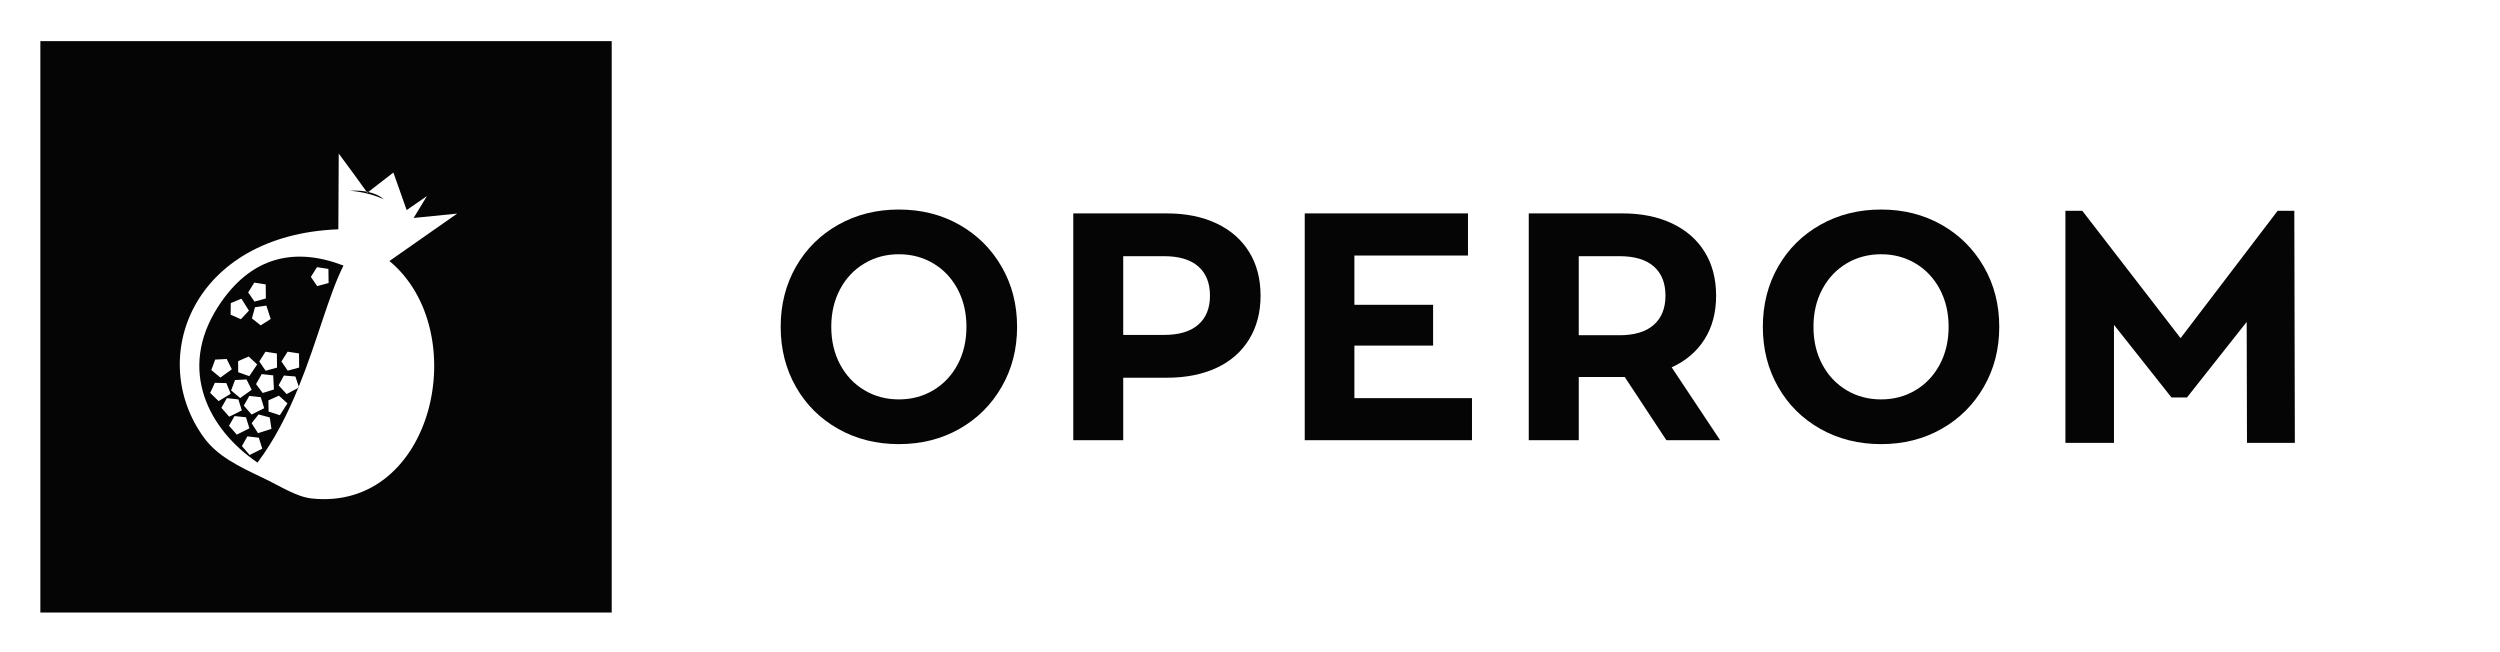 <svg version="1.2" xmlns="http://www.w3.org/2000/svg" viewBox="177 115 506 131" width="506" height="132">
	<style>
		.s0 { fill: #050505 } 
	</style>
	<g id="Layer 1">
		<g id="&lt;Group&gt;">
			<g id="&lt;Group&gt;">
				<path id="&lt;Compound Path&gt;" class="s0" d="m346.66 201.31q-5.47-3.08-8.56-8.5-3.09-5.41-3.09-12.16 0-6.76 3.09-12.17 3.09-5.41 8.56-8.49 5.46-3.08 12.27-3.08 6.81 0 12.25 3.08 5.43 3.08 8.55 8.49 3.13 5.41 3.13 12.17 0 6.75-3.13 12.16-3.12 5.42-8.55 8.5-5.44 3.08-12.25 3.08-6.81 0-12.27-3.08zm19.27-7.84q3.12-1.87 4.9-5.21 1.78-3.35 1.78-7.61 0-4.26-1.78-7.61-1.78-3.34-4.9-5.21-3.12-1.87-7-1.87-3.87 0-6.99 1.87-3.13 1.87-4.91 5.21-1.78 3.35-1.78 7.61 0 4.26 1.78 7.61 1.78 3.34 4.91 5.21 3.12 1.87 6.99 1.87 3.88 0 7-1.87z"/>
				<path id="&lt;Compound Path&gt;" class="s0" d="m423.24 159.73q4.28 2.03 6.59 5.77 2.31 3.74 2.31 8.85 0 5.05-2.31 8.82-2.31 3.78-6.59 5.78-4.28 2-10.09 2h-8.81v12.65h-10.11v-45.91h18.92q5.81 0 10.09 2.04zm-3.72 20.49q2.38-2.06 2.38-5.87 0-3.87-2.38-5.93-2.37-2.07-6.93-2.07h-8.25v15.94h8.25q4.56 0 6.93-2.07z"/>
				<path id="&lt;Compound Path&gt;" class="s0" d="m474.93 195.08v8.52h-33.85v-45.91h33.04v8.53h-22.99v9.97h15.93v8.26h-15.93v10.63z"/>
				<path id="&lt;Compound Path&gt;" class="s0" d="m514.28 203.6l-8.43-12.79h-0.5-8.81v12.79h-10.12v-45.91h18.93q5.81 0 10.09 2.04 4.28 2.03 6.59 5.77 2.31 3.74 2.31 8.85 0 5.12-2.34 8.82-2.34 3.71-6.65 5.68l9.8 14.75zm-2.56-35.18q-2.37-2.07-6.93-2.07h-8.25v16h8.25q4.56 0 6.93-2.1 2.37-2.09 2.37-5.9 0-3.87-2.37-5.93z"/>
				<path id="&lt;Compound Path&gt;" class="s0" d="m545.45 201.31q-5.47-3.08-8.56-8.5-3.09-5.41-3.09-12.16 0-6.76 3.09-12.17 3.09-5.41 8.56-8.49 5.47-3.08 12.28-3.08 6.8 0 12.24 3.08 5.43 3.08 8.55 8.49 3.13 5.41 3.13 12.17 0 6.75-3.13 12.16-3.12 5.42-8.55 8.5-5.44 3.08-12.24 3.08-6.81 0-12.28-3.08zm19.27-7.84q3.12-1.87 4.9-5.21 1.78-3.35 1.78-7.61 0-4.26-1.78-7.61-1.78-3.34-4.9-5.21-3.12-1.87-6.99-1.87-3.88 0-7 1.87-3.12 1.87-4.9 5.21-1.79 3.35-1.78 7.61-0.01 4.26 1.78 7.61 1.78 3.34 4.9 5.21 3.12 1.87 7 1.87 3.87 0 6.99-1.87z"/>
				<path id="&lt;Compound Path&gt;" class="s0" d="m631.79 204.13l-0.06-24.47-12.09 15.29h-3.13l-11.64-14.7v23.88h-9.83v-46.96h3.42l19.89 25.77 19.64-25.77h3.38l0.11 46.96z"/>
			</g>
		</g>
		<g id="&lt;Group&gt;">
			<path id="&lt;Path&gt;" class="s0" d="m237.53 192.92l-0.06-0.16q-0.05 0.12-0.1 0.24z"/>
			<path id="&lt;Path&gt;" class="s0" d="m247.83 153.12c0 0 3.36 0.13 6.84 1.7-0.91-0.79-2.04-1.22-3.13-1.46l-0.19 0.14c0 0-0.08-0.1-0.15-0.21-1.8-0.34-3.37-0.17-3.37-0.17z"/>
			<path id="&lt;Compound Path&gt;" class="s0" d="m185.17 122.83v115.64h115.64v-115.64zm54.99 92.57c-3.19-0.33-6.32-2.47-10.05-4.23-4.95-2.34-9.12-4.39-11.82-8.08-11.71-16.03-2.35-41.05 27.19-42.18q0.04-7.67 0.08-15.33c0.92 1.19 4.89 6.68 5.63 7.71q0.18 0.03 0.35 0.07l5.08-3.94 2.69 7.6 4.11-2.85-2.7 4.44 8.81-0.88c0 0-9.13 6.4-13.71 9.6 17.03 14.09 9.08 50.61-15.66 48.07z"/>
			<path id="&lt;Compound Path&gt;" class="s0" d="m221.11 176.62c-8.2 12.78-1.87 24.83 8.01 31.51 3.5-4.67 6.11-9.9 8.25-15.13l-2.36 1.26-1.62-1.77 1.07-1.98 2.33 0.19 0.68 2.05c3.79-9.31 6.06-18.56 9.05-24.5-9.68-3.74-18.75-2.02-25.41 8.37zm11.96 12.28l-2.3 0.64-1.29-1.87 1.25-1.98 2.31 0.36zm-6.17 2.4l1.04 2.09-2.32 1.67-1.84-1.53 0.78-2.11zm-1.7-3.71l2.14-0.93 1.71 1.6-1.59 2.37-2.25-0.79zm2.26 7.04l2.32 0.26 0.69 2.23-2.55 1.28-1.57-1.81zm2.71-0.59l-1.35-1.8 1.15-2.02 2.33 0.25 0.14 2.86zm1.62-14.98l-2.02 1.29-1.78-1.4 0.61-2.26 2.31-0.34zm-3.32-7.36l2.31 0.36 0.03 2.85-2.3 0.63-1.28-1.86zm-4.76 4.15l2.15-0.9 1.53 2.42-1.64 1.74-2.07-0.92zm-3.16 11.43l2.34-0.12 1.03 2.09-2.31 1.67-1.84-1.52zm-1.01 6.74l0.95-2.04 2.33 0.06 0.87 2.16-2.44 1.48zm3.38 1.06l2.33 0.26 0.69 2.23-2.55 1.27-1.58-1.8zm0.43 5.59l1.12-1.96 2.32 0.25 0.69 2.23-2.56 1.28zm4.18 5.92l-1.57-1.8 1.11-1.97 2.32 0.27 0.69 2.22zm1.69-4.42l-1.29-2.01 1.4-1.78 2.27 0.61 0.34 2.31zm4.23-7.59l1.73 1.56-1.54 2.4-2.27-0.74-0.05-2.26zm1.79-5.06l-1.28-1.86 1.25-1.98 2.31 0.35 0.03 2.86zm5.92-20.95l2.31 0.36 0.04 2.85-2.31 0.63-1.28-1.86z"/>
		</g>
	</g>
</svg>